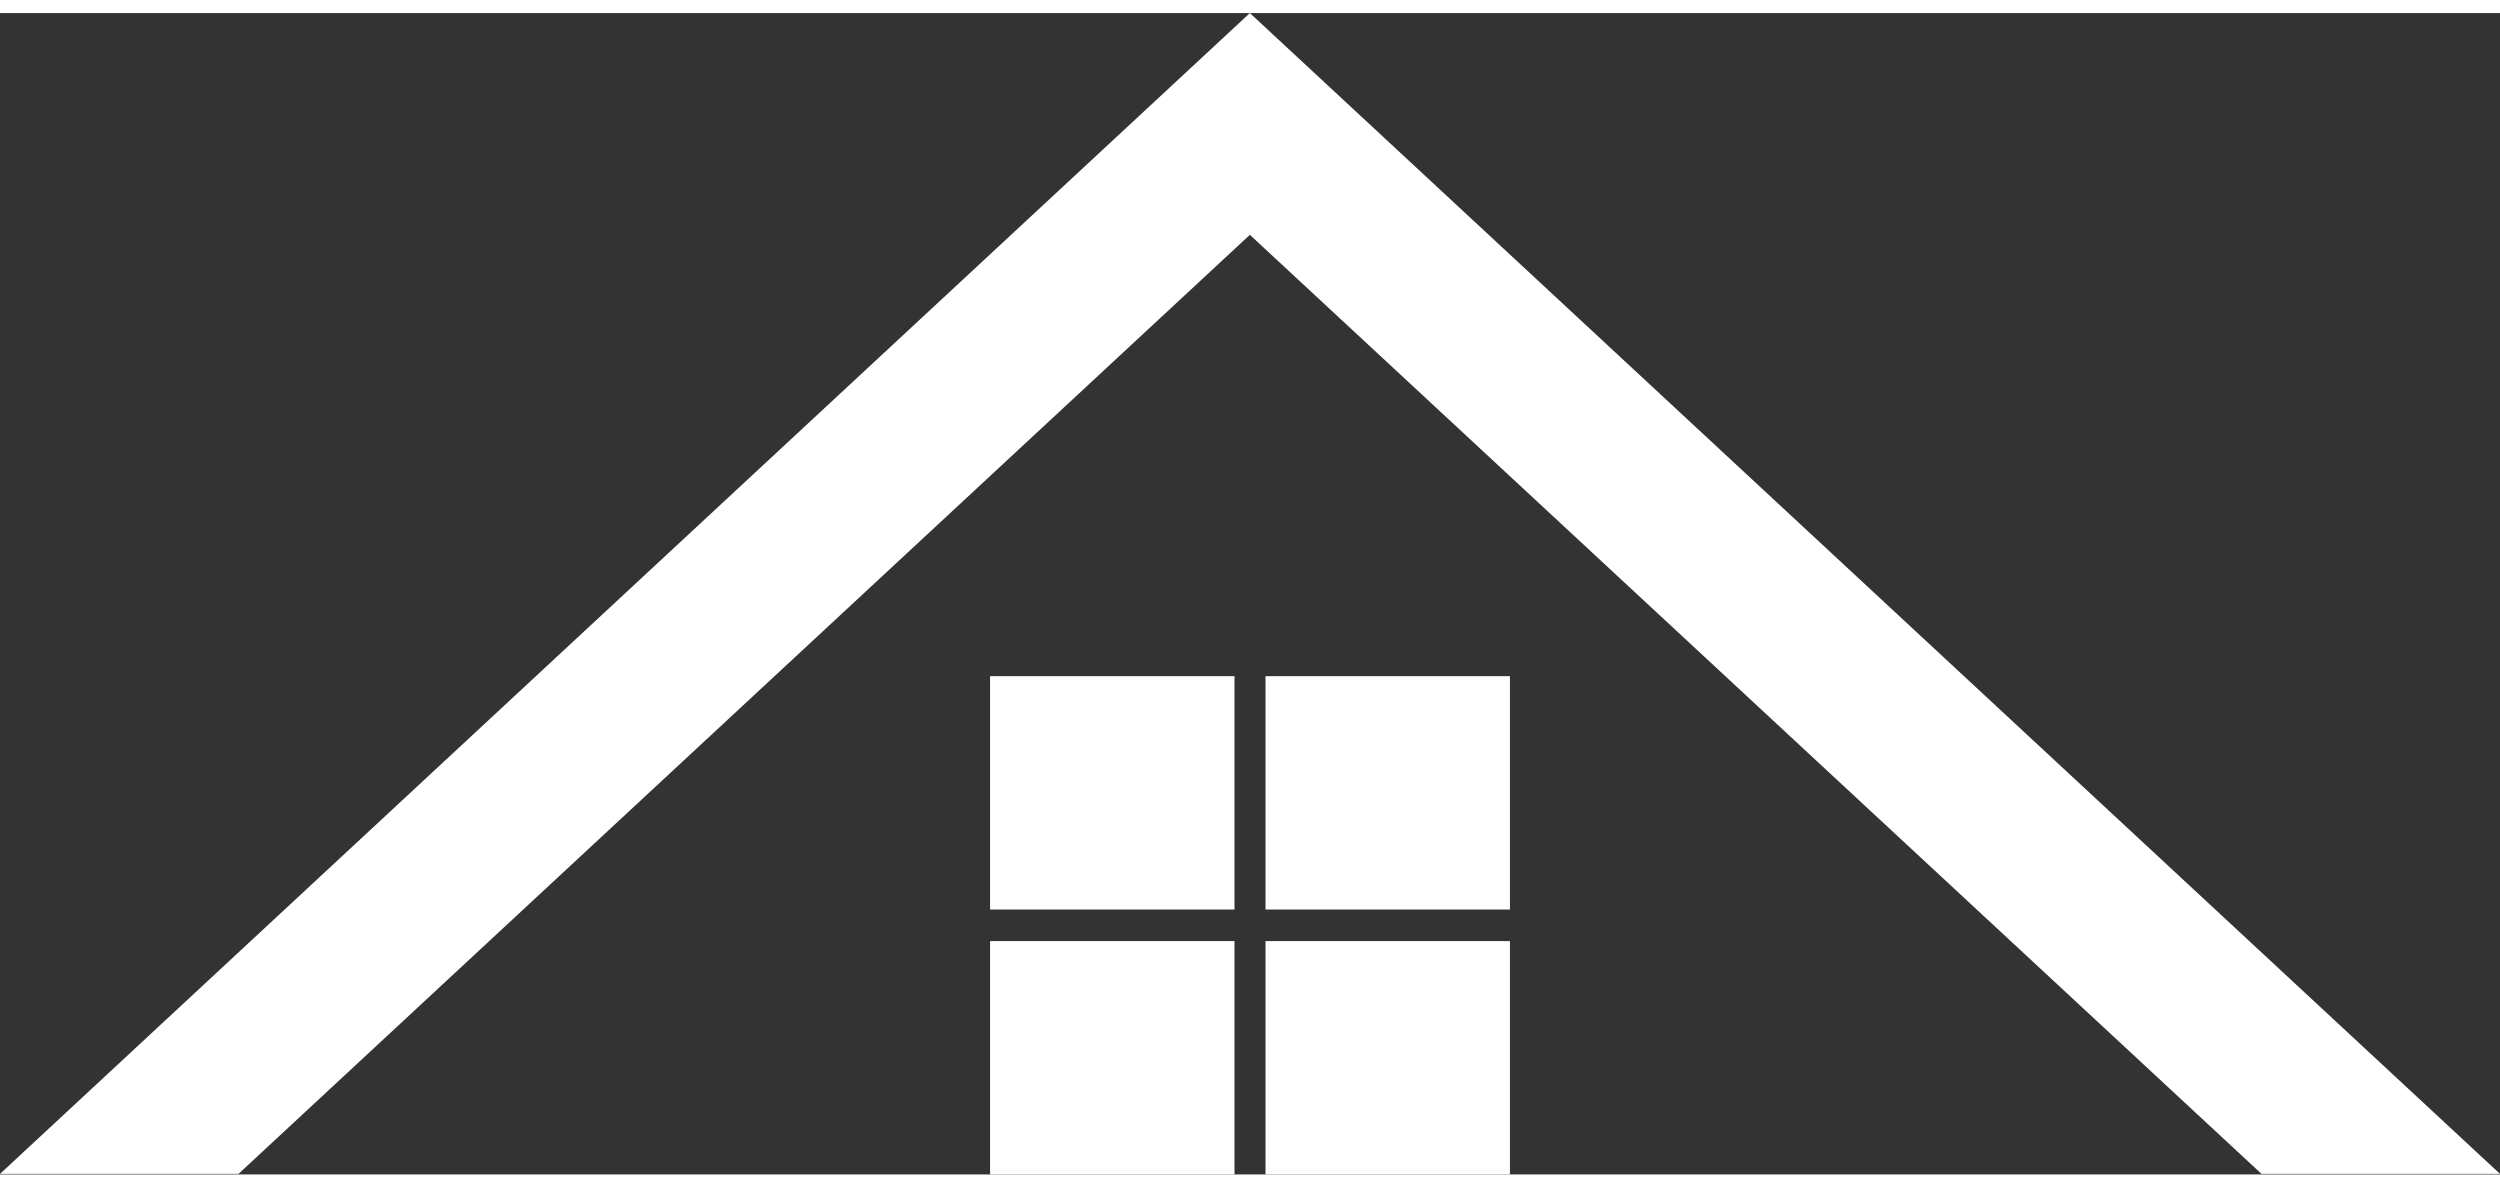 <?xml version="1.0"?>
<svg xmlns="http://www.w3.org/2000/svg" id="Ebene_1" data-name="Ebene 1" viewBox="0 0 92.67 43.05" width="40" height="19"><rect x="0" y="0" width="92.67" height="43.05" fill="#333333" stroke="none"/><defs><style>.cls-1,.cls-2{fill:#fff;}.cls-1{fill-rule:evenodd;}</style></defs><polyline class="cls-1" points="46.33 0 0 43.03 8.84 43.03 46.33 8.22 83.83 43.03 92.67 43.03 46.33 0"/><rect class="cls-2" x="46.91" y="24.58" width="9.06" height="8.65"/><rect class="cls-2" x="46.91" y="34.4" width="9.06" height="8.65"/><rect class="cls-2" x="36.7" y="24.58" width="9.06" height="8.65"/><rect class="cls-2" x="36.7" y="34.4" width="9.06" height="8.65"/></svg>
